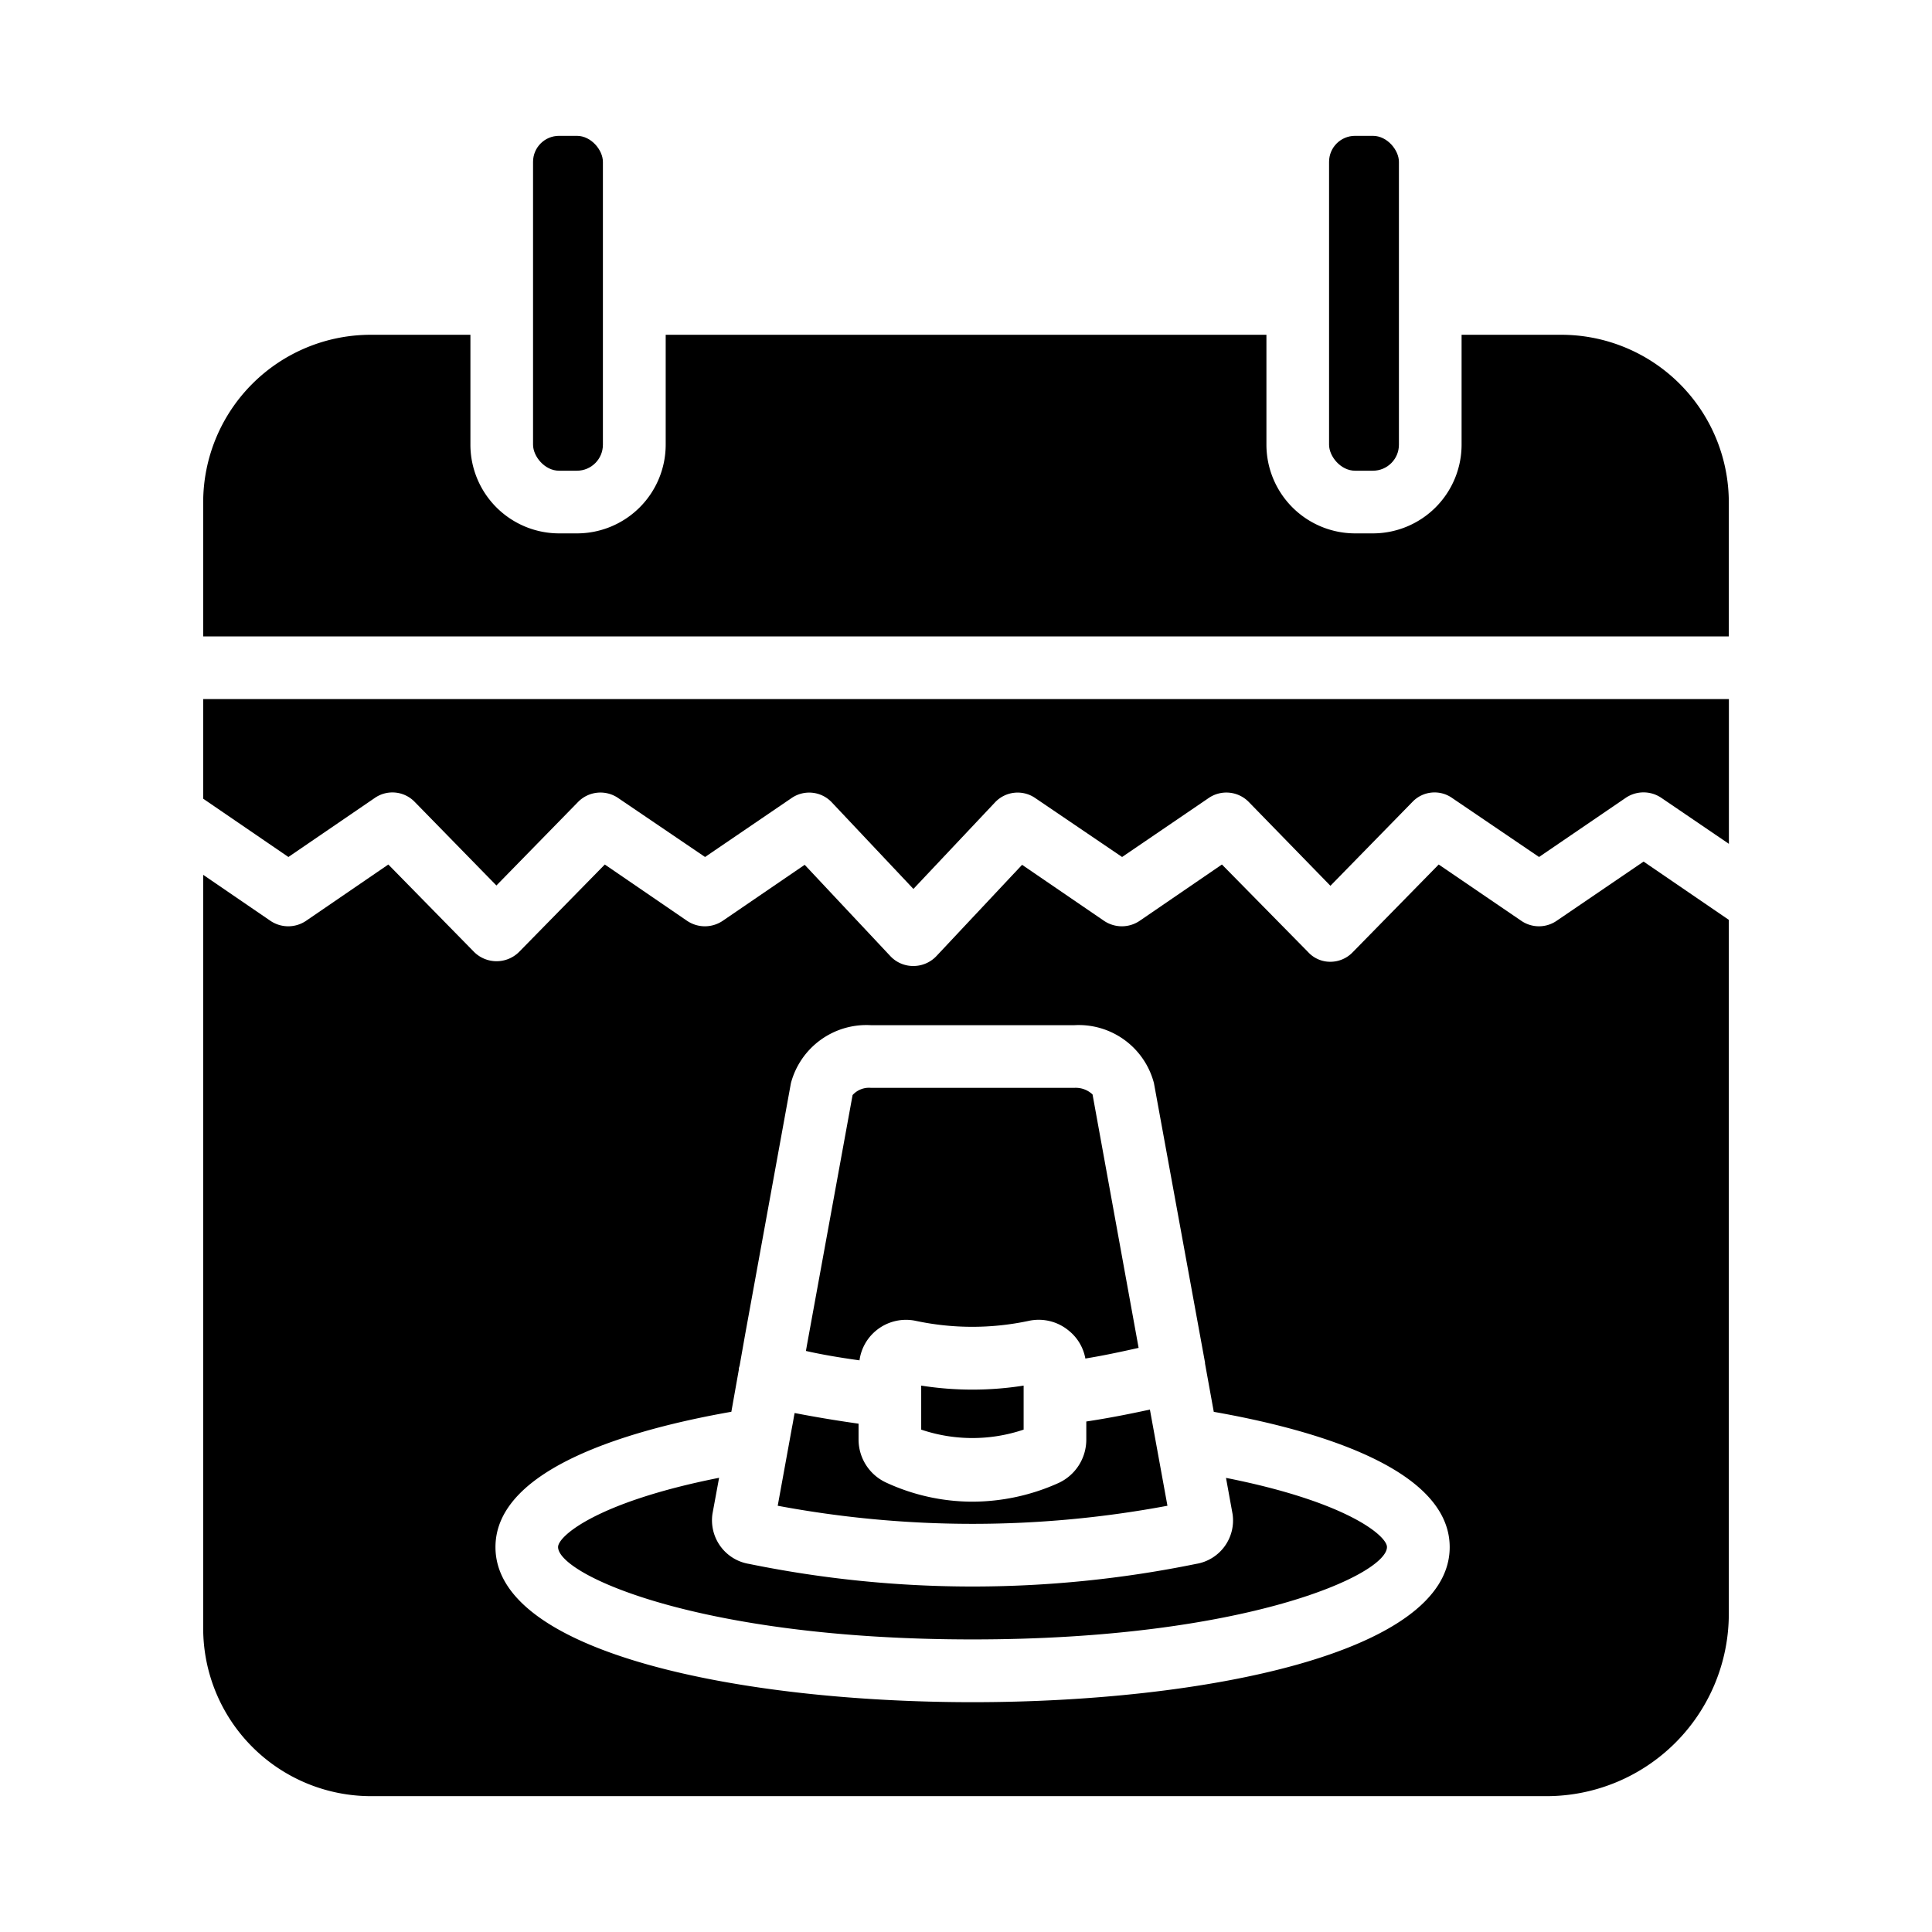 <?xml version="1.0" encoding="UTF-8" standalone="no"?><!-- icon666.com - MILLIONS OF FREE VECTOR ICONS --><svg width="1024" height="1024" viewBox="0 0 64 64" xmlns="http://www.w3.org/2000/svg"><g id="_18_calendar" data-name="18 calendar"><rect height="11.093" rx=".861" width="2.314" x="17.658" y="4.5"/><rect height="11.093" rx=".861" width="2.314" x="44.027" y="4.5"/><path d="m51.707 11.09h-3.29v3.642a2.941 2.941 0 0 1 -2.937 2.937h-.591a2.941 2.941 0 0 1 -2.937-2.937v-3.642h-19.9v3.642a2.941 2.941 0 0 1 -2.937 2.937h-.595a2.941 2.941 0 0 1 -2.937-2.937v-3.642h-3.29a5.552 5.552 0 0 0 -5.562 5.541v4.452h50.538v-4.452a5.552 5.552 0 0 0 -5.562-5.541z"/><path d="m6.731 26.458 2.823 1.931 2.854-1.951a1.026 1.026 0 0 1 1.328.124l2.708 2.771 2.709-2.771a1.038 1.038 0 0 1 1.328-.124l2.875 1.951 2.864-1.951a1.029 1.029 0 0 1 1.338.145l2.7 2.864 2.7-2.864a1.028 1.028 0 0 1 1.338-.145l2.875 1.951 2.864-1.951a1.038 1.038 0 0 1 1.328.124l2.709 2.781 2.719-2.781a1.012 1.012 0 0 1 1.318-.124l2.874 1.951 2.875-1.962a1.051 1.051 0 0 1 1.172 0l2.242 1.526v-4.795h-50.541z"/><path d="m51.561 30.506a1.035 1.035 0 0 1 -1.162 0l-2.74-1.868-2.843 2.9a1.027 1.027 0 0 1 -.747.322.989.989 0 0 1 -.737-.322l-2.854-2.9-2.729 1.868a1.053 1.053 0 0 1 -1.173 0l-2.718-1.858-2.844 3.03a1.049 1.049 0 0 1 -.757.322 1.034 1.034 0 0 1 -.758-.322l-2.843-3.03-2.719 1.858a1.053 1.053 0 0 1 -1.173 0l-2.729-1.868-2.844 2.9a1.057 1.057 0 0 1 -1.483 0l-2.844-2.9-2.729 1.868a1.053 1.053 0 0 1 -1.173 0l-2.231-1.526v24.968a5.561 5.561 0 0 0 5.562 5.552h38.947a6.041 6.041 0 0 0 6.029-6.029v-23l-2.823-1.93zm-19.343 25.881c-7.617 0-15.805-1.609-15.805-5.137 0-2.657 4.629-3.923 7.814-4.483l.249-1.4a.216.216 0 0 1 .011-.083c0-.01 0-.01.01-.021l.187-1.058 1.516-8.324a2.587 2.587 0 0 1 2.657-1.92h6.723a2.574 2.574 0 0 1 2.646 1.92l1.692 9.257v.031l.29 1.6c3.186.56 7.815 1.826 7.815 4.483 0 3.526-8.198 5.135-15.805 5.135z"/><path d="m29.032 44.069a1.557 1.557 0 0 1 1.318-.311 8.978 8.978 0 0 0 3.715 0 1.558 1.558 0 0 1 1.339.321 1.535 1.535 0 0 1 .55.924c.581-.094 1.162-.218 1.764-.353l-1.526-8.395a.813.813 0 0 0 -.612-.218h-6.724a.732.732 0 0 0 -.613.238l-1.515 8.3c-.01.063-.02.114-.031.177.5.114 1.1.218 1.775.311a1.545 1.545 0 0 1 .56-.994z"/><path d="m30.516 47.358a5.3 5.3 0 0 0 3.393 0v-1.458a10.907 10.907 0 0 1 -3.393 0z"/><path d="m38.673 49.88-.581-3.186c-.717.156-1.412.291-2.107.395v.591a1.582 1.582 0 0 1 -.913 1.443 6.977 6.977 0 0 1 -2.854.622 6.819 6.819 0 0 1 -2.864-.633 1.571 1.571 0 0 1 -.913-1.432v-.519c-.81-.114-1.526-.238-2.117-.353-.032.146-.052.3-.083.447l-.478 2.625a35.066 35.066 0 0 0 12.91 0z"/><path d="m40.613 48.957.218 1.2a1.458 1.458 0 0 1 -1.214 1.65 36.968 36.968 0 0 1 -14.8 0 1.464 1.464 0 0 1 -1.214-1.67l.218-1.183c-4.037.8-5.334 1.93-5.334 2.293 0 .913 4.669 3.061 13.729 3.061s13.729-2.148 13.729-3.061c.002-.36-1.295-1.491-5.332-2.29z"/></g></svg>